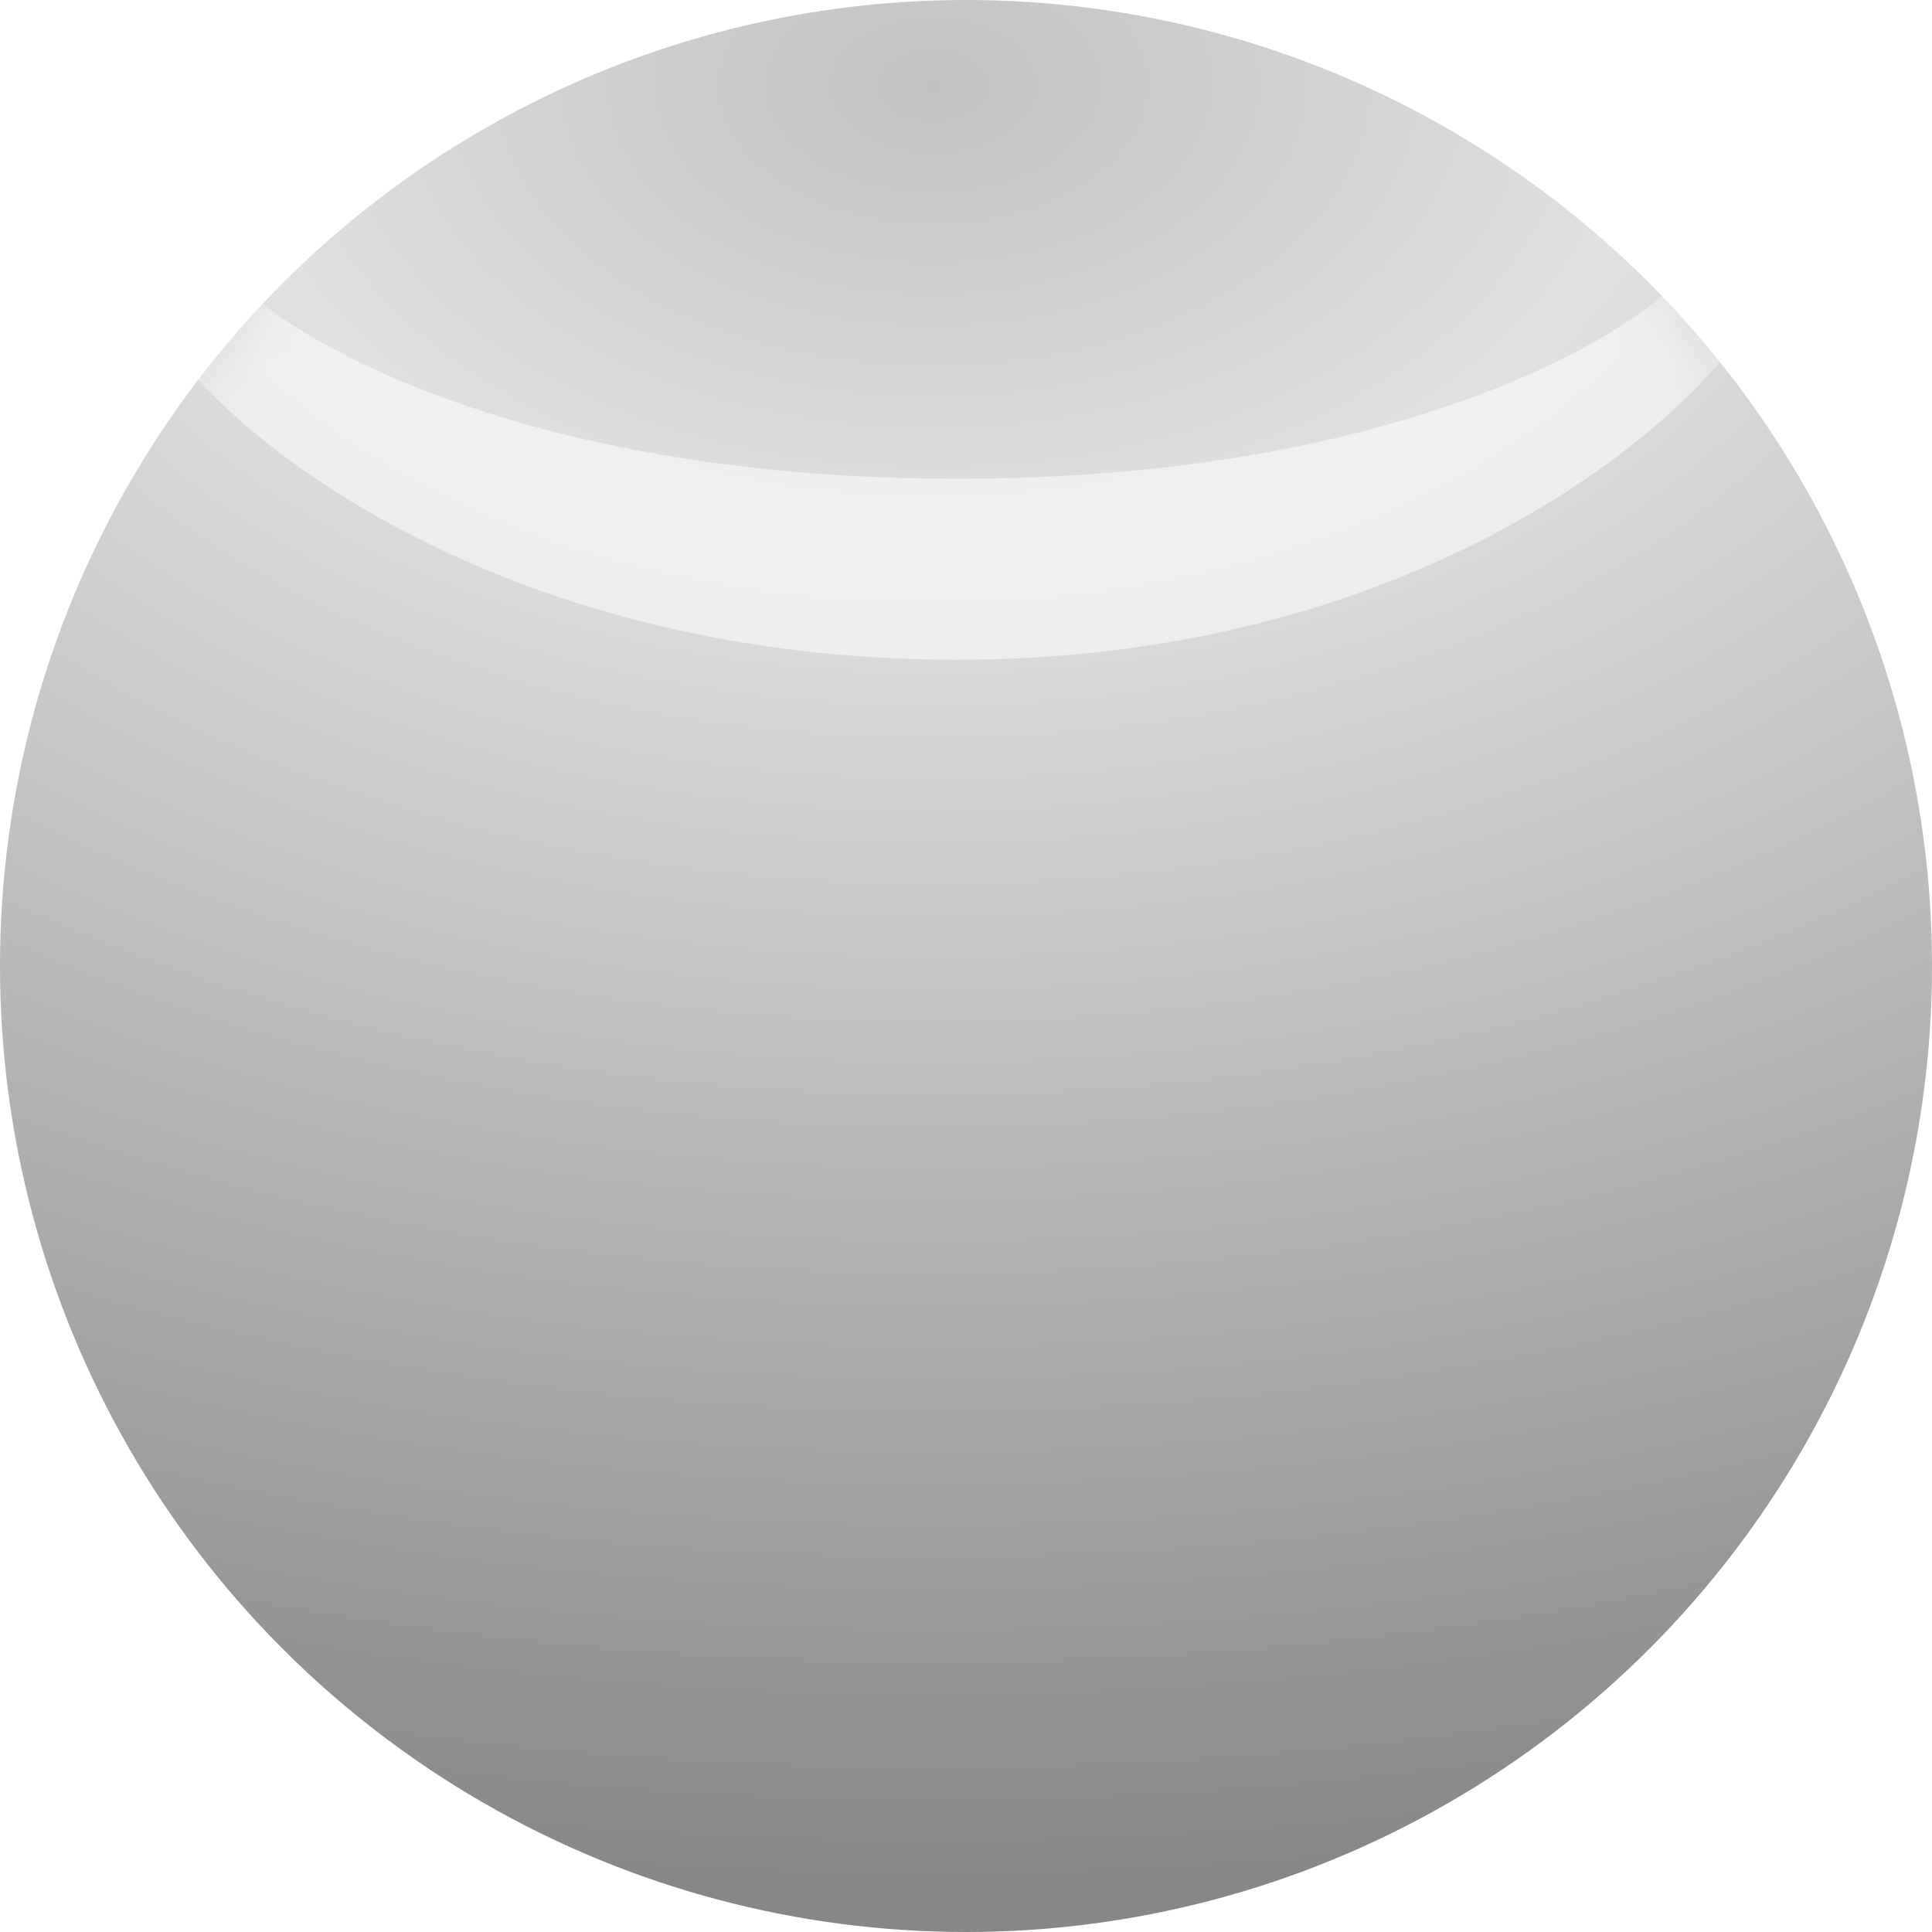 <svg width="40" height="40" viewBox="0 0 40 40" fill="none" xmlns="http://www.w3.org/2000/svg">
<circle cx="20" cy="20" r="20" fill="url(#paint0_radial_4582_260)"/>
<mask id="mask0_4582_260" style="mask-type:alpha" maskUnits="userSpaceOnUse" x="0" y="0" width="40" height="40">
<circle cx="20" cy="20" r="20" fill="url(#paint1_radial_4582_260)"/>
</mask>
<g mask="url(#mask0_4582_260)">
<g opacity="0.5" filter="url(#filter0_f_4582_260)">
<path d="M19.823 9.912C11.13 9.912 6.274 7.207 4.933 5.854L3.726 7.415C5.335 9.496 10.809 13.659 19.823 13.659C28.838 13.659 34.311 9.288 35.921 7.103L34.713 5.854C33.372 7.207 28.516 9.912 19.823 9.912Z" fill="white"/>
</g>
</g>
<defs>
<filter id="filter0_f_4582_260" x="3.226" y="5.354" width="33.195" height="8.805" filterUnits="userSpaceOnUse" color-interpolation-filters="sRGB">
<feFlood flood-opacity="0" result="BackgroundImageFix"/>
<feBlend mode="normal" in="SourceGraphic" in2="BackgroundImageFix" result="shape"/>
<feGaussianBlur stdDeviation="0.25" result="effect1_foregroundBlur_4582_260"/>
</filter>
<radialGradient id="paint0_radial_4582_260" cx="0" cy="0" r="1" gradientUnits="userSpaceOnUse" gradientTransform="translate(19.335 1.951) rotate(90) scale(37.073 57.373)">
<stop stop-color="#C1C1C1"/>
<stop offset="0.256" stop-color="#E1E1E1"/>
<stop offset="1" stop-color="#888787"/>
</radialGradient>
<radialGradient id="paint1_radial_4582_260" cx="0" cy="0" r="1" gradientUnits="userSpaceOnUse" gradientTransform="translate(19.335 1.951) rotate(90) scale(37.073 57.373)">
<stop stop-color="#D8E2EC"/>
<stop offset="0.256" stop-color="white"/>
<stop offset="1" stop-color="#D8E2EC"/>
</radialGradient>
</defs>
</svg>
